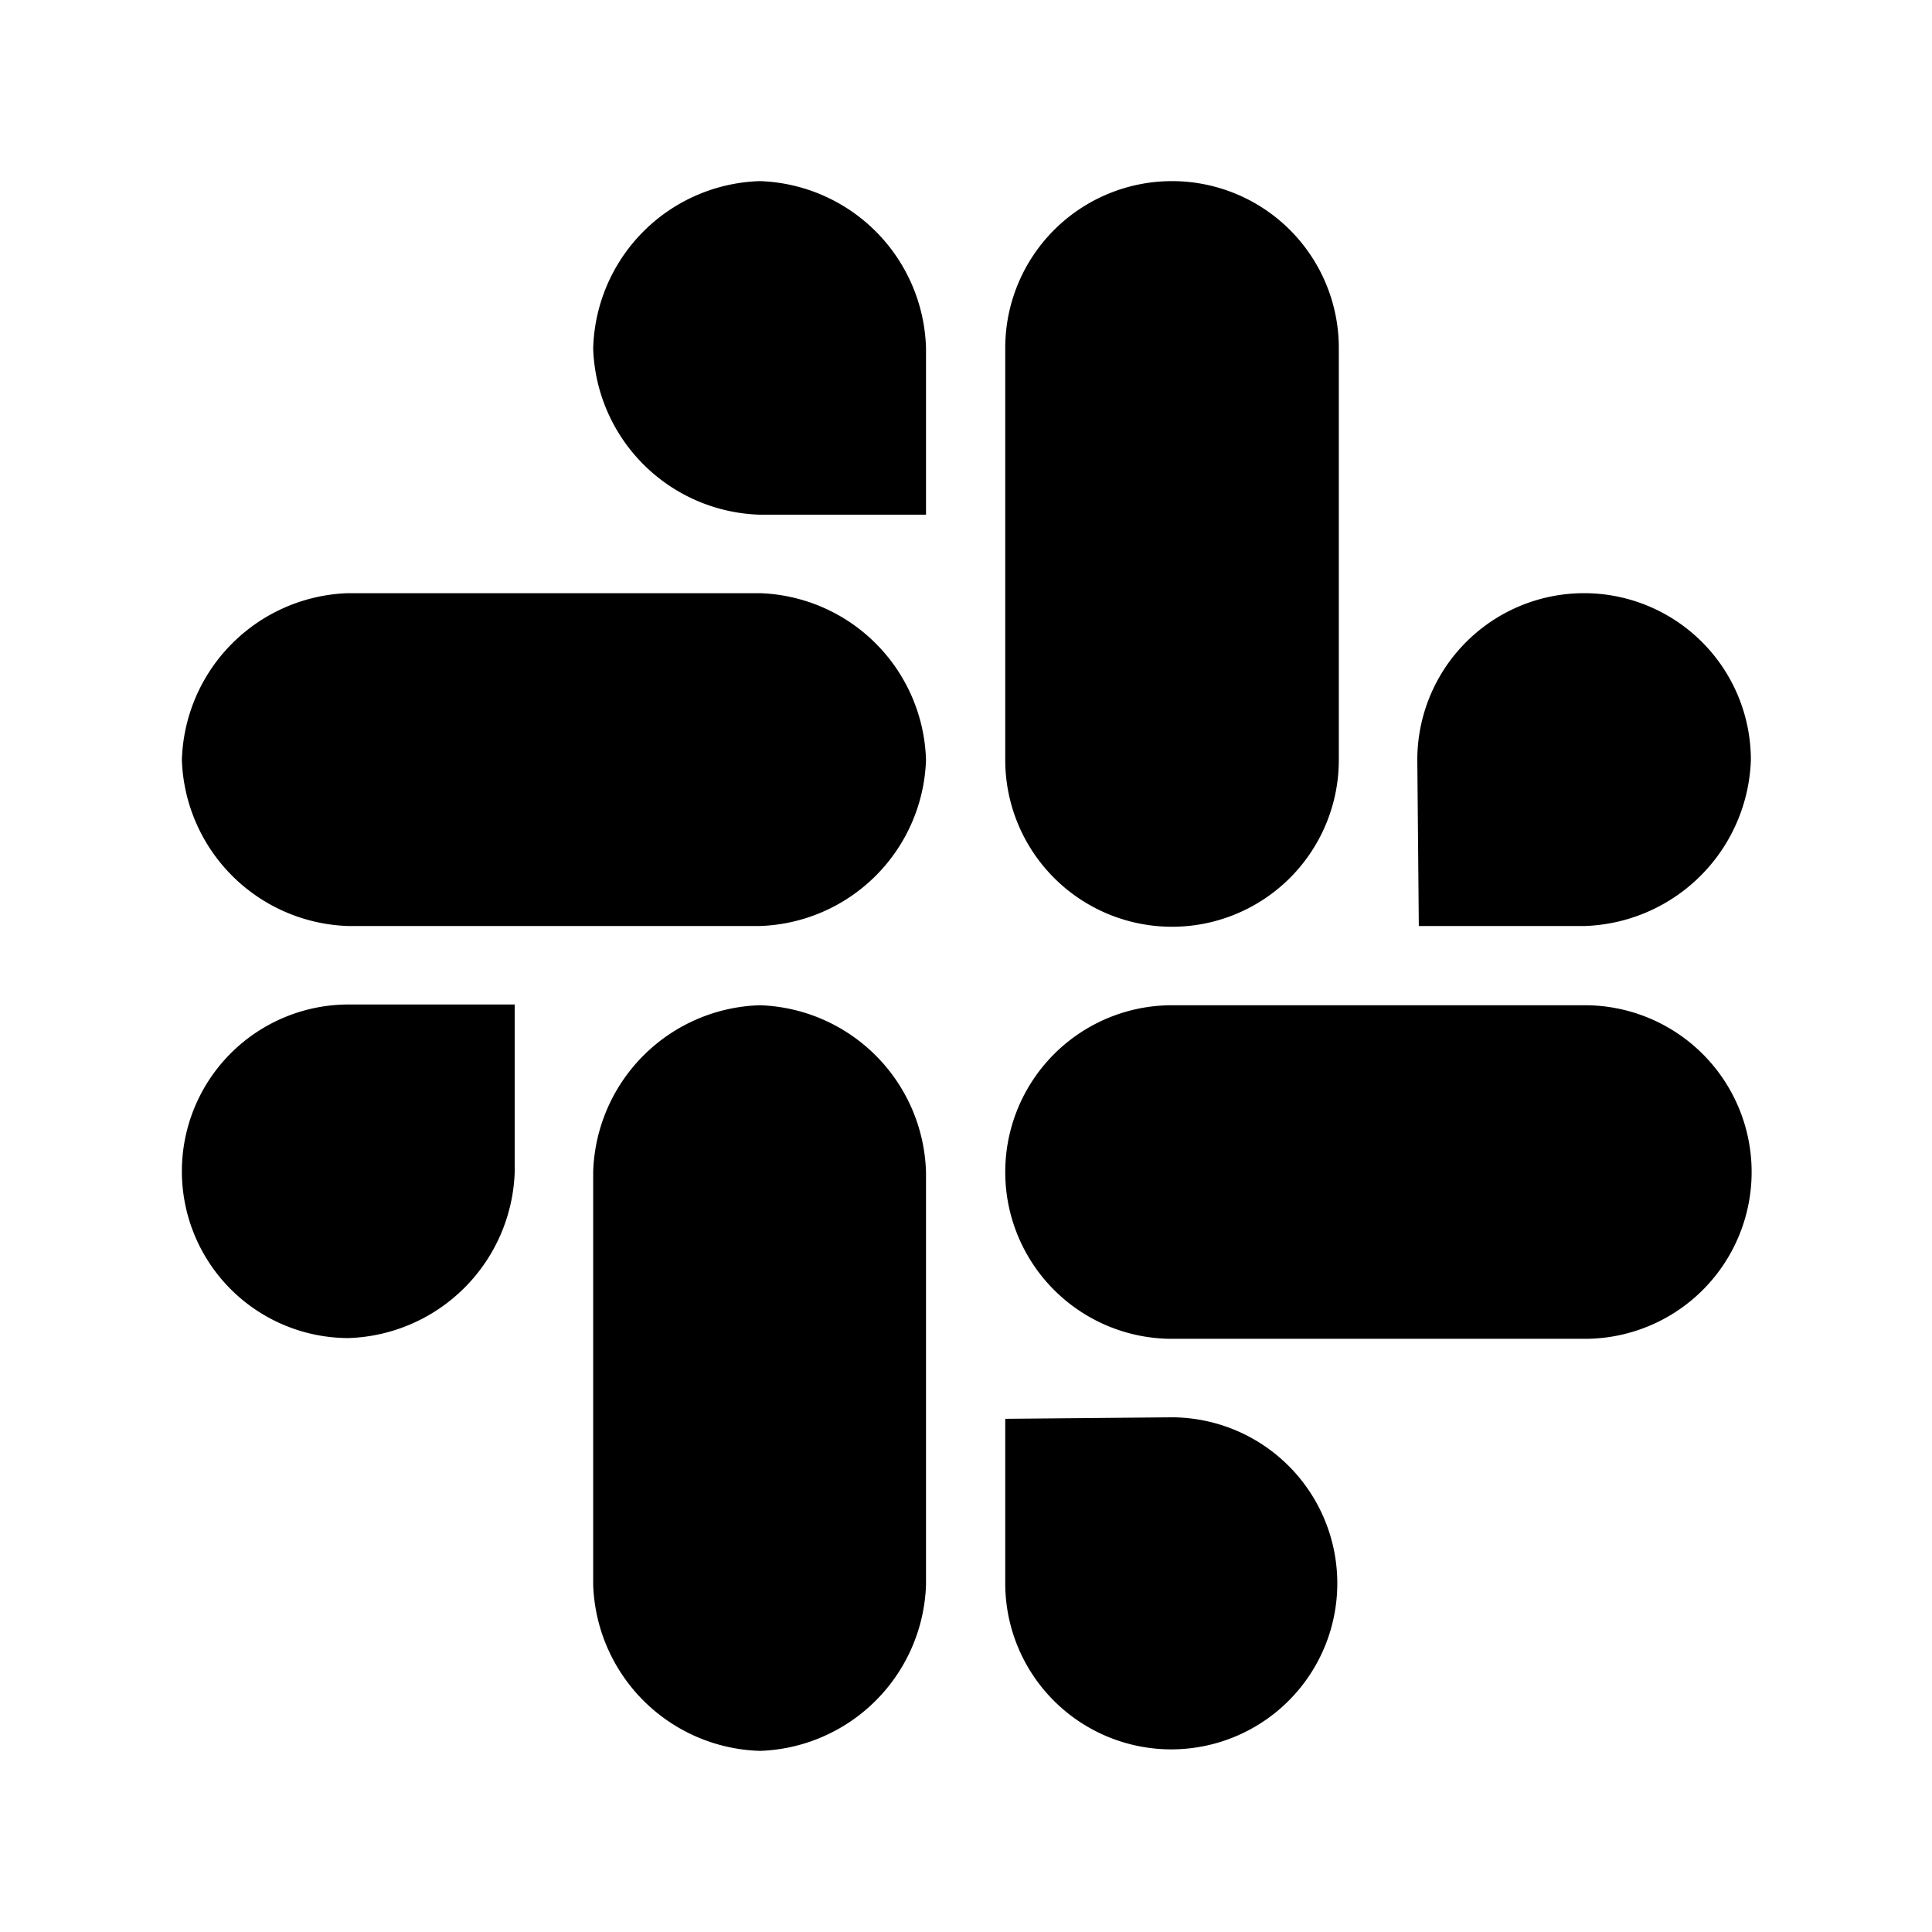 <svg xmlns="http://www.w3.org/2000/svg" viewBox="0 0 128 128"><path d="M34.1 77.65a11.39 11.39 0 01-11 11 11 11 0 010-22.1h11zm5.2 0A11.39 11.39 0 0150.35 66.6a11.39 11.39 0 0111 11.05V105a11.39 11.39 0 01-11 11 11.39 11.39 0 01-11.05-11zM50.35 34.1a11.39 11.39 0 01-11.05-11A11.39 11.39 0 0150.35 12a11.39 11.39 0 0111 11.05V34.1zm0 5.2a11.39 11.39 0 0111 11.05 11.39 11.39 0 01-11 11h-27.3a11.39 11.39 0 01-11-11 11.39 11.39 0 0111-11.05zM93.9 50.35a11 11 0 1122.1 0 11.39 11.39 0 01-11 11H94zm-5.2 0a11 11 0 11-22.1 0v-27.3a11.05 11.05 0 1122.1 0zM77.65 93.9A11 11 0 1166.6 105V94zm0-5.2a11 11 0 010-22.1H105a11 11 0 010 22.1z"/></svg>